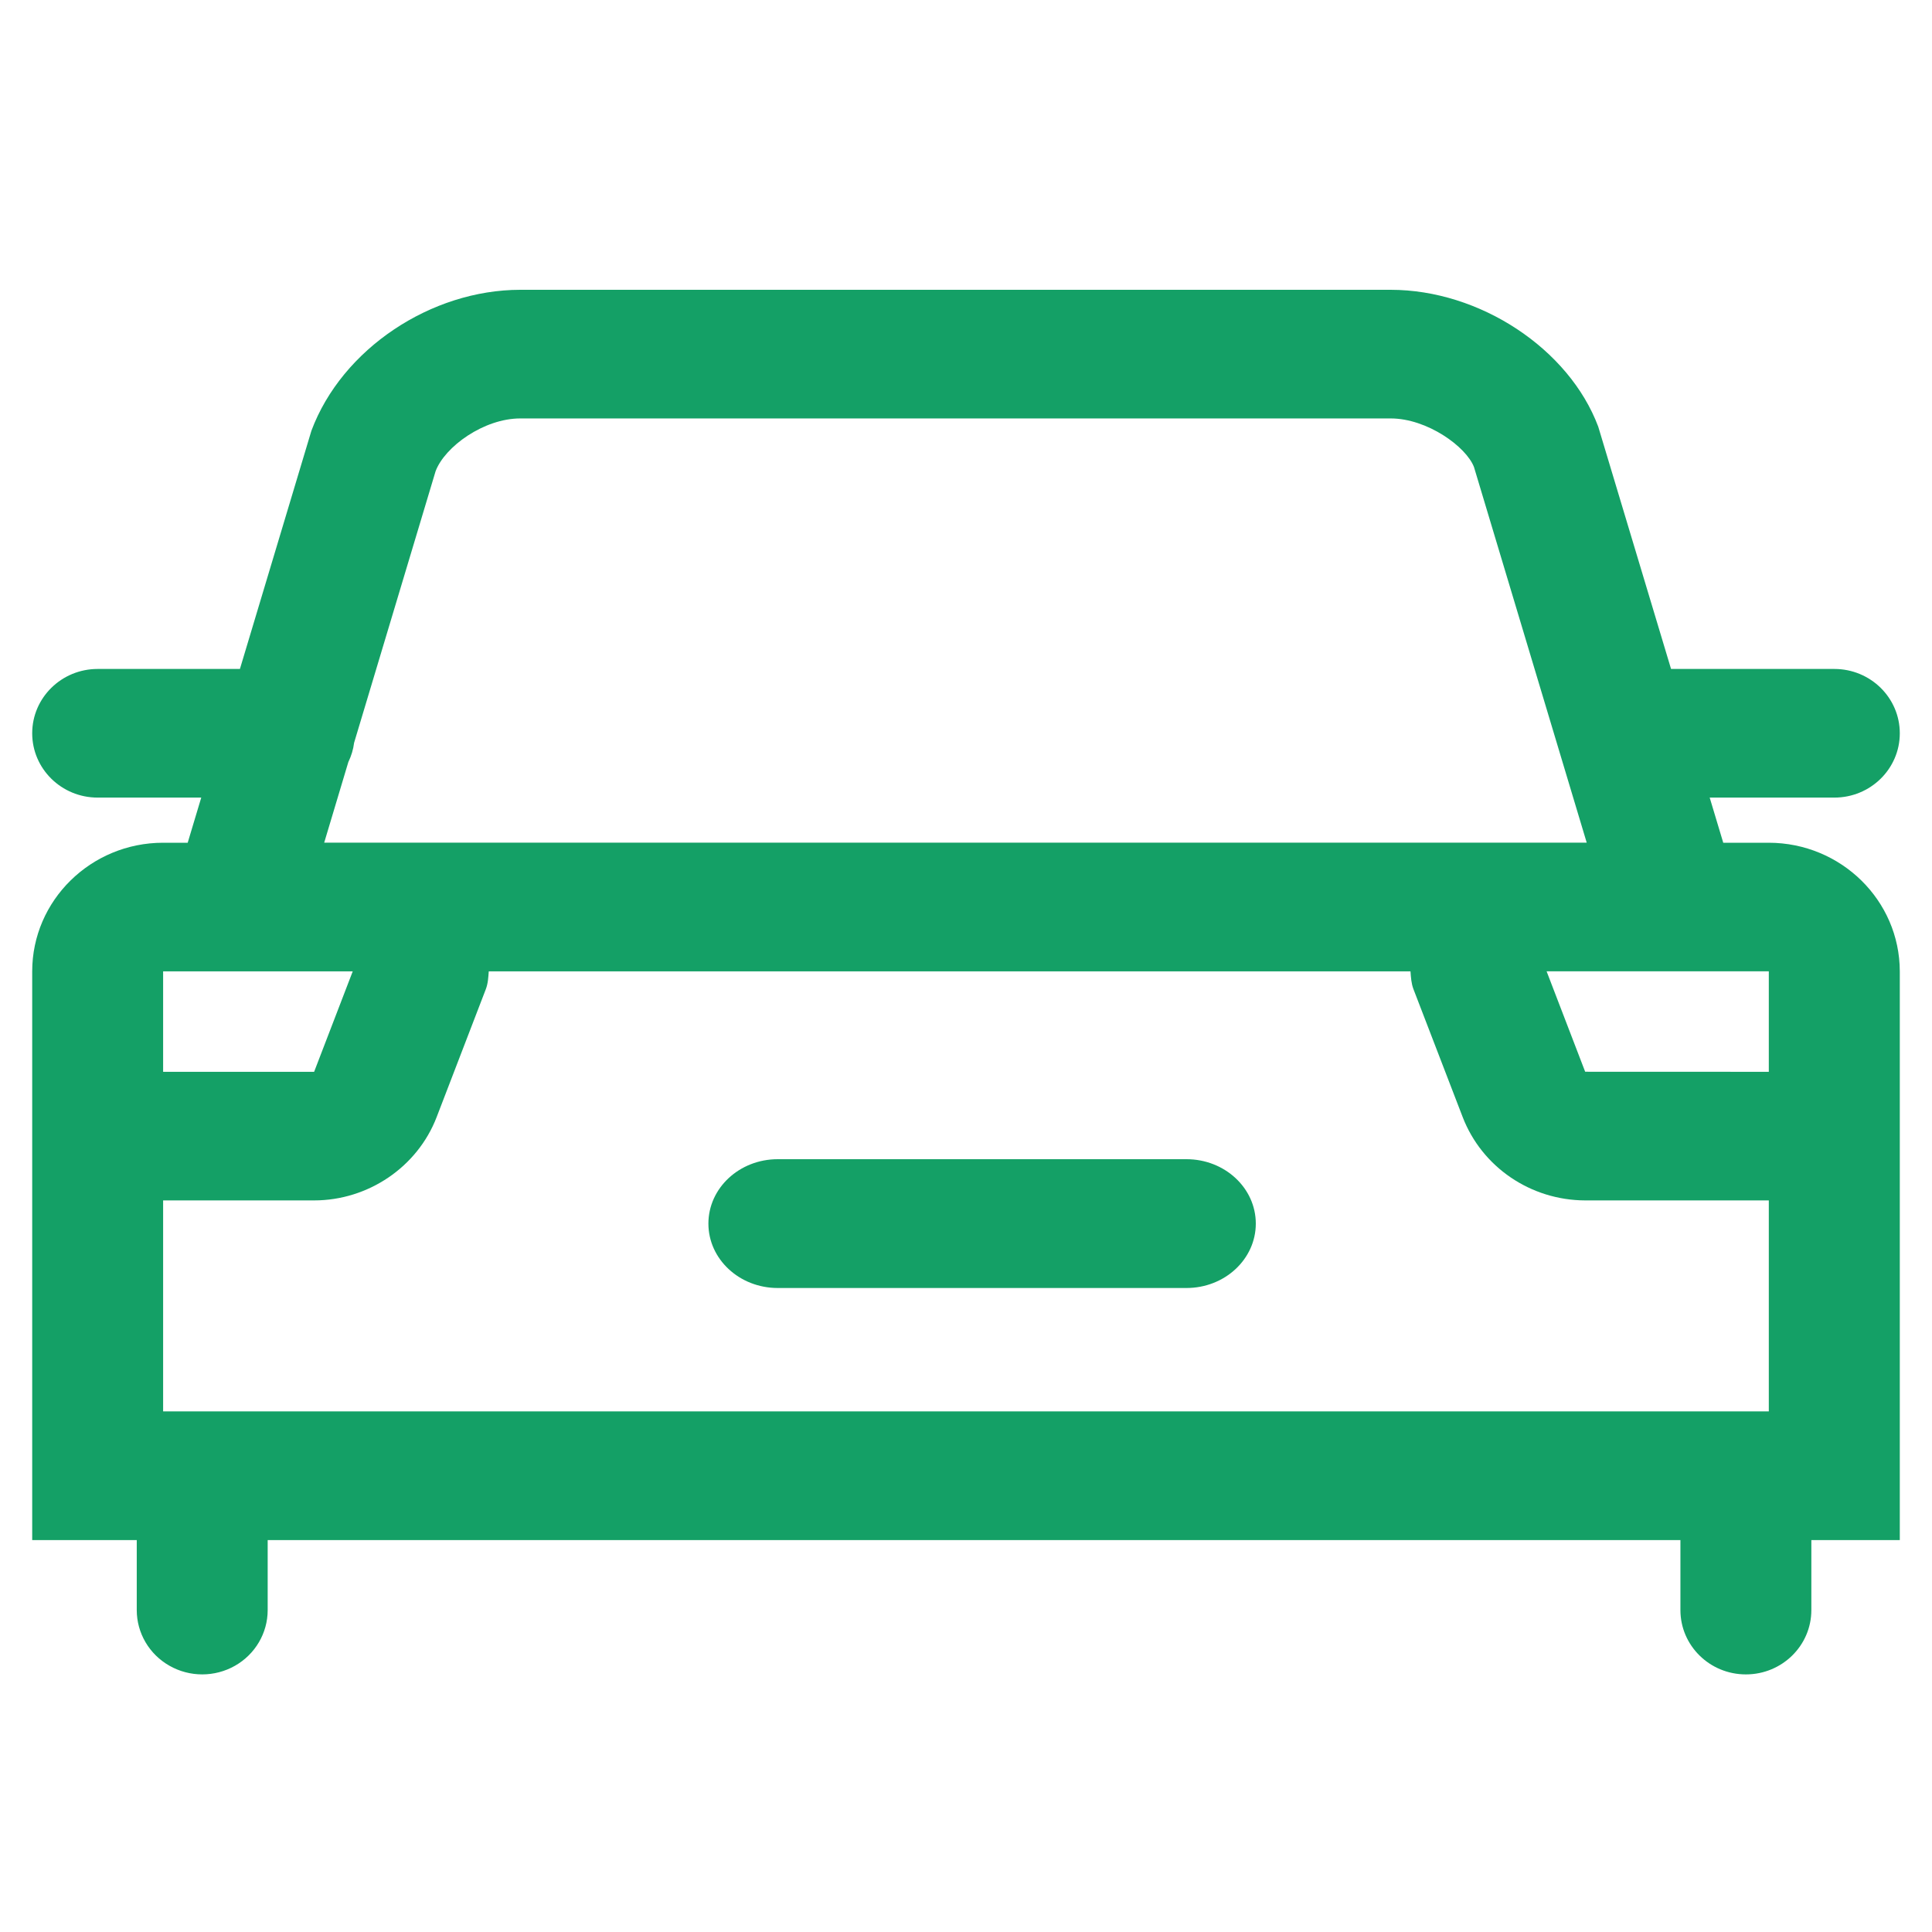 <?xml version="1.0" encoding="UTF-8"?>
<svg width="60px" height="60px" viewBox="0 0 60 60" version="1.1" xmlns="http://www.w3.org/2000/svg" xmlns:xlink="http://www.w3.org/1999/xlink">
    <!-- Generator: Sketch 52.1 (67048) - http://www.bohemiancoding.com/sketch -->
    <title>画板 copy 2</title>
    <desc>Created with Sketch.</desc>
    <g id="画板-copy-2" stroke="none" stroke-width="1" fill="none" fill-rule="evenodd">
        <g id="汽车-(1)" transform="translate(1, 9)" fill="#14A066">
            <path d="M53.932,17.172 L52.517,17.172 L52.096,15.77 L55.967,15.77 C57.09,15.77 58,14.876 58,13.773 C58,12.67 57.09,11.775 55.967,11.775 L50.896,11.775 L48.635,4.251 C47.726,1.828 44.953,0 42.188,0 L15.159,0 C12.394,0 9.623,1.828 8.671,4.377 L6.451,11.775 L2.033,11.775 C0.91,11.775 0,12.67 0,13.773 C0,14.876 0.91,15.77 2.033,15.77 L5.25,15.77 L4.829,17.172 L4.066,17.172 C1.824,17.172 0,18.964 0,21.167 L0,38.829 L3.247,38.829 L3.247,41.003 C3.247,41.716 3.634,42.376 4.264,42.732 C4.893,43.089 5.668,43.089 6.297,42.732 C6.926,42.376 7.313,41.716 7.313,41.003 L7.313,38.829 L51.187,38.829 L51.187,41.003 C51.187,42.106 52.097,43 53.22,43 C54.343,43 55.253,42.106 55.253,41.003 L55.253,38.829 L58,38.829 L58,21.167 C57.996,18.962 56.176,17.176 53.932,17.172 Z M4.066,34.832 L4.066,28.28 L8.755,28.28 C10.436,28.28 11.965,27.24 12.559,25.696 L14.088,21.719 C14.157,21.537 14.165,21.351 14.179,21.167 L42.804,21.167 C42.818,21.351 42.827,21.537 42.896,21.719 L44.425,25.692 C45.024,27.246 46.537,28.275 48.229,28.28 L53.932,28.28 L53.932,34.832 L4.066,34.832 Z M53.932,24.286 L48.229,24.284 L47.031,21.165 L53.932,21.165 L53.932,24.286 Z M9.818,14.666 C9.91,14.477 9.971,14.276 9.997,14.068 L12.528,5.633 C12.813,4.874 14.023,3.995 15.159,3.995 L42.188,3.995 C43.325,3.995 44.534,4.874 44.776,5.505 L48.277,17.17 L9.068,17.17 L9.818,14.666 Z M9.954,21.167 L8.755,24.287 L4.066,24.287 L4.066,21.167 L9.954,21.167 Z" id="形状" fill-rule="nonzero"></path>
            <path d="M35.847,27 L23.153,27 C21.964,27 21,27.895 21,29 C21,30.105 21.964,31 23.153,31 L35.847,31 C37.036,31 38,30.105 38,29 C38,27.895 37.036,27 35.847,27 Z" id="路径"></path>
        </g>
    </g>
</svg>